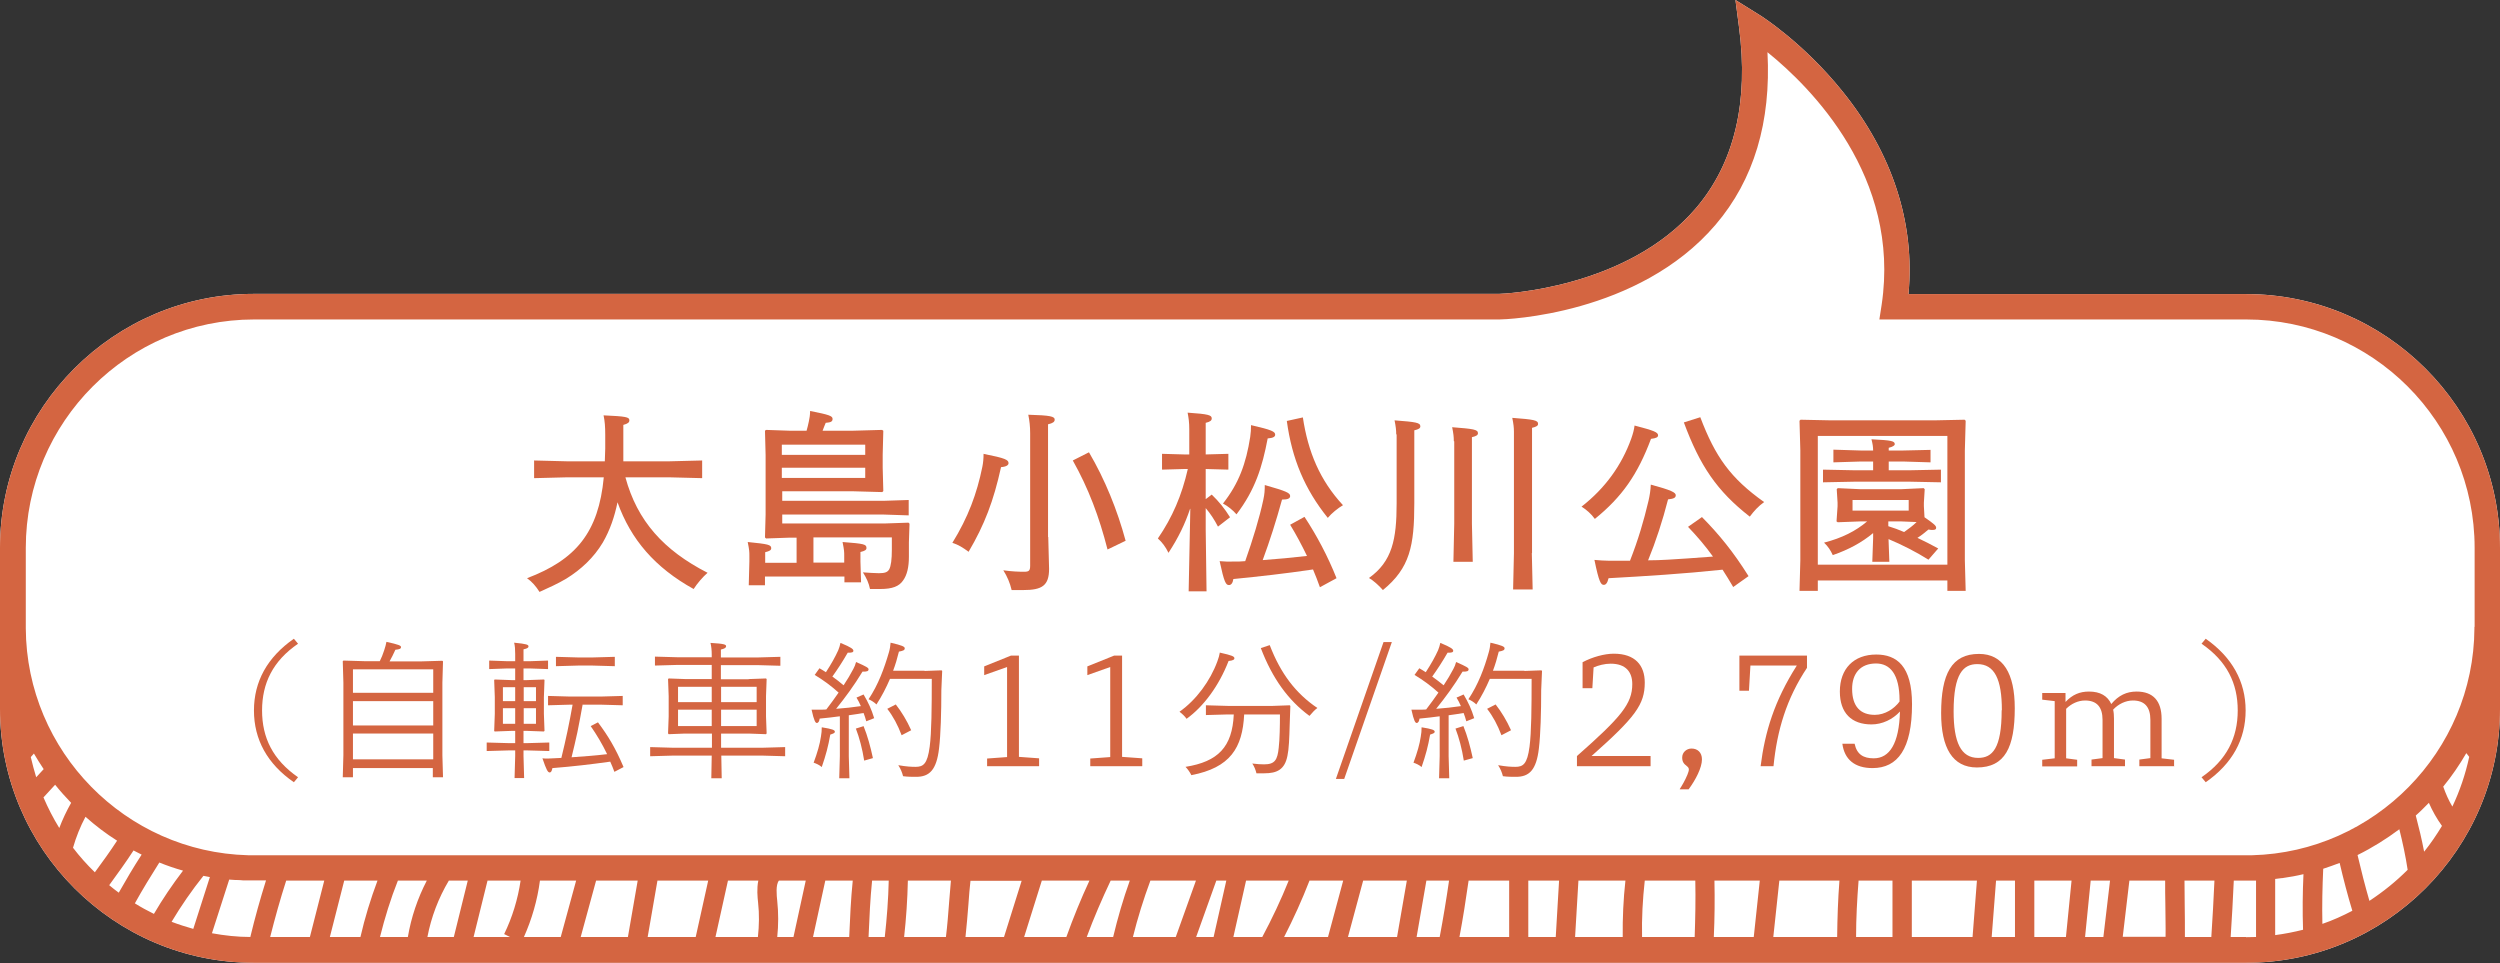 <?xml version="1.0" encoding="UTF-8"?><svg id="_レイヤー_2" xmlns="http://www.w3.org/2000/svg" viewBox="0 0 120.2 46.3"><rect x="0" y="0" width="120.2" height="46.3" fill="#333333" stroke="none"/><defs><style>.cls-1{fill:#fff;}.cls-1,.cls-2{stroke-width:0px;}.cls-2{fill:#d46541;}</style></defs><g id="_レイヤー_1-2"><g id="b"><g id="c"><path class="cls-1" d="m120.2,26.35c0-6.73-5.48-12.21-12.21-12.21h-16.23c.32-3.41-.77-6.76-3.16-9.73-1.91-2.38-3.96-3.67-4.05-3.72l-1.11-.69.17,1.29c.48,3.61-.22,6.55-2.07,8.72-3.31,3.87-9.27,4.12-9.48,4.12H12.21c-6.73,0-12.21,5.48-12.21,12.21v7.74c0,6.73,5.48,12.21,12.21,12.21h95.78c6.73,0,12.21-5.48,12.21-12.21v-7.74h0Z"/><path class="cls-2" d="m120.2,26.35c0-6.73-5.48-12.21-12.21-12.21h-16.23c.32-3.41-.77-6.76-3.16-9.73-1.91-2.38-3.96-3.67-4.05-3.72l-1.11-.69.17,1.29c.48,3.61-.22,6.55-2.07,8.72-3.31,3.87-9.27,4.12-9.48,4.12H12.21c-6.73,0-12.21,5.48-12.21,12.21v7.74c0,6.73,5.48,12.21,12.21,12.21h95.78c6.73,0,12.21-5.48,12.21-12.21v-7.74h0ZM1.74,37.37c-.1-.32-.18-.64-.26-.97.05-.06.1-.12.15-.17.15.25.3.5.47.75l-.36.39h0Zm1.11,2.44c-.29-.47-.54-.96-.76-1.47l.56-.61c.24.3.5.59.77.87-.22.39-.41.79-.57,1.21h0Zm.66.95c.15-.52.35-1.02.6-1.49.47.42.98.81,1.52,1.15-.34.52-.7,1.02-1.07,1.52-.38-.37-.73-.76-1.05-1.18h0Zm1.74,1.8c.4-.55.8-1.1,1.17-1.67.13.07.26.13.39.2-.39.6-.75,1.21-1.1,1.83-.16-.12-.31-.23-.46-.36h0Zm1.23.88c.37-.67.77-1.32,1.18-1.97.37.15.75.28,1.14.39-.51.67-.98,1.36-1.4,2.08-.32-.16-.62-.32-.92-.51h0Zm2.81,1.22c-.35-.1-.7-.21-1.04-.34.46-.77.97-1.51,1.53-2.21.1.02.2.04.31.06l-.8,2.5h0Zm2.75.39c-.63,0-1.25-.07-1.85-.18l.83-2.58c.1,0,.19.02.29.02.02,0,.04,0,.06,0,.11,0,.22.01.33.02.03,0,.07,0,.1,0,.13,0,.26,0,.4,0h.59c-.28.89-.53,1.79-.75,2.7h0Zm2.86,0h-1.91c.23-.91.48-1.81.77-2.71h1.83l-.69,2.71h0Zm2.42,0h-1.46l.69-2.71h1.6c-.33.88-.61,1.79-.82,2.71h0Zm2.29,0h-1.34c.23-.92.51-1.83.86-2.71h1.39c-.44.85-.75,1.76-.91,2.71h0Zm2.21,0h-1.27c.18-.95.53-1.87,1.03-2.71h.91l-.67,2.71Zm2.7,0h-1.75l.67-2.71h1.59c-.13.89-.4,1.77-.79,2.57l.28.14h0Zm2.44,0h-1.77c.38-.85.65-1.78.77-2.71h1.74l-.74,2.71Zm3.24,0h-2.28l.74-2.71h2l-.47,2.71Zm3.25,0h-2.31l.47-2.71h2.44l-.6,2.71Zm2.99,0h-2.04l.6-2.71h1.46c-.08.38-.04.79-.01,1.07.06.54.05,1.09-.01,1.64h0Zm1.71,0h-.78c.06-.58.06-1.16,0-1.73-.03-.28-.08-.78.08-.98h1.29l-.59,2.71Zm2.68,0h-1.74l.59-2.71h1.32c-.09.88-.13,1.78-.17,2.71h0Zm1.71,0h-.78c.04-.93.08-1.84.17-2.71h.8c-.02.9-.09,1.81-.19,2.71h0Zm3.09-1.62c-.04.51-.08,1.06-.15,1.62h-2.01c.1-.9.16-1.8.18-2.71h2.07c-.03.33-.06.7-.09,1.08h0Zm2.64,1.62h-1.85c.06-.54.1-1.07.14-1.55.03-.42.06-.81.1-1.15h2.46l-.85,2.71h0Zm.97,0l.85-2.71h2.29c-.41.88-.78,1.79-1.11,2.71h-2.03Zm4.28,0h-1.27c.34-.92.73-1.82,1.15-2.71h.92c-.32.89-.58,1.79-.8,2.71h0Zm3.01,0h-2.06c.23-.92.51-1.82.84-2.71h2.19l-.97,2.71h0Zm1.82,0h-.84l.97-2.71h.48l-.61,2.71Zm.95,0l.61-2.71h2.05c-.37.92-.8,1.83-1.27,2.71h-1.39Zm4.55,0h-2.11c.45-.88.86-1.78,1.22-2.71h1.62l-.73,2.71Zm3.32,0h-2.36l.73-2.71h2.1l-.47,2.71Zm2.06,0h-1.12l.47-2.71h1.09c-.13.9-.28,1.81-.45,2.71h0Zm3.33,0h-2.39c.17-.9.31-1.8.44-2.71h1.95v2.71Zm2.24,0h-1.32v-2.71h1.48l-.16,2.71h0Zm3.23,0h-2.3l.16-2.71h2.26c-.1.9-.14,1.8-.13,2.71h0Zm3.45,0h-2.53c-.02-.9.03-1.81.13-2.71h2.43c.02.9,0,1.81-.03,2.71h0Zm2.85,0h-1.93c.04-.9.05-1.8.03-2.71h2.18l-.29,2.71h0Zm3.99,0h-3.06l.29-2.71h2.89c-.07.9-.1,1.8-.11,2.71h0Zm2.67,0h-1.75c0-.9.05-1.81.12-2.71h1.63v2.71h0Zm3.84,0h-2.91v-2.71h3.13l-.21,2.71h0Zm2.05,0h-1.12l.21-2.71h.91v2.71h0Zm2.44,0h-1.51v-2.71h1.79l-.27,2.71Zm1.81,0h-.88l.27-2.71h.93l-.32,2.71Zm.93,0l.32-2.71h1.72c0,.39,0,.77.01,1.15,0,.51.02,1.03.01,1.55h-2.07Zm4.26,0h-1.27c0-.53,0-1.05-.01-1.57,0-.37-.01-.76-.01-1.14h1.44c-.04.9-.09,1.8-.15,2.71h0Zm1.67,0h-.74c.06-.9.11-1.81.15-2.71h.59c.13,0,.26,0,.4,0,.03,0,.06,0,.08,0v2.71c-.16,0-.32.01-.48.01h0Zm2.75-.35c-.44.11-.89.2-1.35.26v-2.7c.1-.01.2-.03.31-.04.01,0,.02,0,.03,0,.35-.05.69-.11,1.02-.19-.04.89-.05,1.78-.02,2.67h0Zm.92-.28c-.02-.88,0-1.77.04-2.65.27-.09.53-.18.79-.28.18.77.38,1.54.61,2.3-.46.24-.94.46-1.44.63h0Zm2.26-1.11c-.21-.73-.4-1.47-.57-2.2.71-.35,1.38-.77,2.01-1.24.16.64.3,1.29.4,1.95-.56.56-1.18,1.06-1.85,1.5h0Zm2.63-2.37c-.11-.58-.25-1.16-.4-1.73.22-.19.42-.4.63-.61.17.39.38.76.63,1.11-.26.43-.54.84-.85,1.23h0Zm1.36-2.16c-.18-.3-.32-.62-.44-.96.41-.5.78-1.04,1.11-1.61.05.06.09.12.14.18-.18.83-.45,1.63-.81,2.39h0Zm1.06-8.64v.07h0c-.03,5.92-4.81,10.76-10.69,10.91-.09,0-.19,0-.28,0H12.21c-.09,0-.19,0-.28,0-5.89-.15-10.66-4.99-10.69-10.91h0v-3.87c0-6.05,4.92-10.98,10.98-10.98h59.87c.27,0,6.68-.21,10.39-4.55,1.85-2.16,2.68-4.95,2.5-8.3,2.08,1.68,6.41,5.99,5.49,12.14l-.11.71h17.64c6.05,0,10.98,4.92,10.98,10.98v3.8h0Z"/></g></g><path class="cls-2" d="m30.07,22.95c.57,2.1,1.84,3.51,3.95,4.59-.23.2-.49.5-.67.78-1.86-1.03-3.02-2.38-3.66-4.17-.14.68-.36,1.34-.71,1.94-.43.72-1.04,1.29-1.75,1.73-.42.25-.85.44-1.29.64-.17-.27-.36-.49-.6-.66,2.35-.89,3.44-2.2,3.69-4.85h-1.78l-1.57.04v-.85l1.57.04h1.83c0-.2.02-.41.02-.61v-.66c0-.4-.02-.65-.08-.94,1.08.05,1.24.08,1.24.24,0,.1-.07.16-.29.22v1.14c0,.21,0,.42,0,.61h2.22l1.57-.04v.85l-1.57-.04h-2.09Z"/><path class="cls-2" d="m40.59,27.06v-.33c0-.2,0-.27-.08-.67,1.05.08,1.15.11,1.15.29,0,.09-.08.14-.29.19v.46l.03,1h-.8v-.28h-3.82v.42h-.78l.03-1.14v-.27c0-.2,0-.27-.08-.67.99.1,1.13.13,1.13.3,0,.09-.08.14-.29.19v.51h1.51v-1.21h-.31l-1.16.04-.05-.05.03-1.1v-2.86l-.03-1.17.05-.04,1.16.04h.79c.04-.13.07-.27.11-.45.03-.13.06-.32.06-.5.92.18,1.08.24,1.08.38,0,.13-.08.17-.33.19-.06.13-.1.26-.15.38h1.43l1.43-.04.06.04-.03,1.15v.63l.03,1.12-.05.05-1.44-.04h-3.37v.46h4.87l1.21-.04v.74l-1.21-.04h-4.87v.43h4.9l1.17-.04.05.05-.03.89v.7c0,.5-.09.88-.28,1.14-.19.28-.51.41-1.1.41h-.49c-.06-.29-.16-.51-.34-.8.3.02.6.04.77.04.29,0,.41-.05.49-.18.09-.16.13-.49.13-.95v-.59h-3.77v1.21h1.48Zm1.01-5.68h-4.01v.49h4.01v-.49Zm-4.01,1.11v.49h4.01v-.49h-4.01Z"/><path class="cls-2" d="m47.28,21.82c1.07.21,1.21.29,1.21.45,0,.09-.1.17-.36.19-.36,1.63-.79,2.76-1.56,4.07-.27-.2-.49-.34-.78-.43.76-1.23,1.18-2.37,1.44-3.65.04-.19.06-.4.06-.64Zm3.12,4l.04,1.53c0,.81-.34,1.02-1.24,1.02h-.56c-.08-.34-.21-.65-.4-.95.41.06.77.07,1,.07s.29-.05.29-.29v-6.37c0-.32-.03-.6-.09-.89,1.07.03,1.27.08,1.27.24,0,.1-.09.17-.32.22v5.42Zm1.96-4.07c.77,1.31,1.36,2.77,1.76,4.25l-.87.42c-.4-1.57-.92-2.95-1.67-4.28l.77-.39Z"/><path class="cls-2" d="m57.22,24.46c-.24.72-.56,1.39-1.04,2.12-.14-.29-.3-.5-.51-.69.7-1.02,1.15-2.07,1.44-3.34h-.17l-1.07.03v-.76l1.07.03h.24v-1.19c0-.37-.03-.55-.08-.82,1.02.07,1.16.12,1.16.28,0,.1-.08.16-.29.21v1.52l1.09-.03v.76l-1.09-.03v1.45l.29-.22c.35.34.62.67.88,1.09l-.58.45c-.17-.33-.36-.62-.59-.89v1.04l.04,2.96h-.86l.08-3.96Zm6.24,3.77c-.1-.29-.21-.56-.33-.85-1.43.21-2.54.33-3.83.46-.03.2-.11.29-.21.29-.15,0-.23-.12-.45-1.15.23.02.45.03.68.02.19,0,.37,0,.55-.02.37-1.05.69-2.1.87-2.95.06-.28.07-.44.07-.71,1.05.3,1.22.38,1.22.53,0,.11-.1.17-.39.17-.29,1.05-.58,1.96-.93,2.91.71-.05,1.42-.12,2.13-.2-.26-.54-.54-1.06-.81-1.5l.69-.38c.58.88,1.12,1.89,1.54,2.95l-.79.43Zm-3.31-7.79c1,.23,1.16.31,1.16.46,0,.09-.08.16-.36.18-.26,1.37-.6,2.47-1.5,3.65-.17-.2-.42-.4-.65-.52.76-.96,1.11-1.92,1.31-3.2.03-.2.04-.38.04-.58Zm2.49-.38c.25,1.67.82,3.03,1.93,4.23-.24.14-.55.39-.73.61-1.11-1.38-1.72-2.83-1.97-4.66l.77-.17Z"/><path class="cls-2" d="m67.13,20.88c0-.2-.02-.37-.08-.67,1.04.08,1.24.11,1.24.29,0,.09-.08.14-.29.19v3.5c0,2.05-.21,3.12-1.51,4.18-.18-.21-.47-.47-.67-.58,1.12-.8,1.33-1.86,1.33-3.59v-3.31Zm2.77.33c0-.2-.02-.37-.08-.67,1.03.08,1.24.11,1.24.29,0,.09-.08.14-.29.19v4.15l.04,1.84h-.93l.04-1.84v-3.95Zm3.75,5.38l.04,1.75h-.94l.04-1.75v-5.83c0-.2-.02-.37-.08-.67,1.03.08,1.24.11,1.24.29,0,.09-.08.14-.29.19v6.02Z"/><path class="cls-2" d="m78.59,20.46c.92.24,1.13.32,1.13.47,0,.09-.08.14-.34.17-.64,1.71-1.39,2.79-2.7,3.85-.17-.24-.41-.45-.64-.59,1.14-.89,1.93-1.99,2.39-3.27.09-.26.13-.41.16-.63Zm4.74,7.76c-.17-.29-.34-.57-.51-.83-1.89.2-3.68.31-5.48.41-.06.25-.14.32-.23.32-.14,0-.23-.13-.45-1.2.24.02.47.04.69.04.31,0,.65,0,1.02,0,.4-1.02.66-1.91.89-2.88.06-.26.1-.52.11-.78,1,.27,1.2.38,1.2.51,0,.11-.07.17-.37.2-.26,1.02-.59,2.03-.96,2.93.63,0,1.25-.05,1.88-.09.41-.03.83-.06,1.24-.09-.38-.53-.77-.98-1.2-1.43l.67-.47c.83.84,1.52,1.69,2.24,2.84l-.76.54Zm-1.58-8.16c.72,1.9,1.45,2.93,3.07,4.08-.27.19-.49.43-.69.7-1.58-1.23-2.4-2.45-3.17-4.53l.79-.25Z"/><path class="cls-2" d="m87.4,27.91v.5h-.88l.04-1.47v-5.28l-.04-1.43.05-.05,1.44.03h5.01l1.44-.03.05.05-.04,1.43v5.28l.04,1.47h-.88v-.5h-6.23Zm6.23-6.95h-6.23v6.19h6.23v-6.19Zm-3.57,1.23h-.61l-1.3.04v-.61l1.3.04h.61c0-.17-.02-.3-.08-.54,1,.05,1.12.09,1.12.24,0,.05-.08.12-.29.17v.13h.71l1.3-.03v.6l-1.3-.04h-.71v.42h1.04l1.47-.03v.61l-1.47-.03h-2.72l-1.48.03v-.61l1.48.03h.93v-.42Zm0,3.44c-.55.46-1.19.8-1.94,1.06-.11-.24-.23-.42-.42-.6.86-.22,1.53-.56,2.07-1.02h-.35l-1.06.04-.06-.04.05-.73v-.17l-.04-.65.05-.05,1.07.05h1.99l1.07-.05.05.05-.04.65v.17l.03.53c.49.34.56.41.56.51,0,.07-.05.1-.17.1-.05,0-.12,0-.2-.02-.2.17-.34.28-.53.4.33.16.66.32,1,.51l-.47.54c-.57-.36-1.27-.72-1.92-.99l.04,1.09h-.82l.04-1.13v-.24Zm-.99-1.59v.51h2.7v-.51h-2.7Zm2.35,1.03h-.63v.23c.26.08.51.17.76.28.21-.15.42-.3.6-.48l-.73-.03Z"/><path class="cls-2" d="m14.33,30.95c-1.21.83-1.73,1.9-1.73,3.21s.52,2.37,1.73,3.21l-.2.24c-1.28-.88-1.92-2.06-1.92-3.45s.64-2.56,1.92-3.45l.2.24Z"/><path class="cls-2" d="m16.97,36.92v.45h-.49l.03-1.06v-3.49l-.03-1.03.03-.03,1.03.03h.72c.08-.16.15-.33.21-.52.06-.17.08-.27.11-.41.59.13.7.18.7.25,0,.08-.06.11-.27.13-.08.18-.18.38-.28.56h1.51l1.03-.03.03.03-.03,1.03v3.48l.03,1.06h-.49v-.44h-3.86Zm3.86-4.74h-3.86v1.13h3.86v-1.13Zm0,1.53h-3.86v1.17h3.86v-1.17Zm0,1.56h-3.86v1.24h3.86v-1.24Z"/><path class="cls-2" d="m24.61,35.14l-.82.03-.03-.02.03-.83v-.8l-.03-.83.03-.02.82.03h.16v-.56h-.42l-.83.03v-.41l.85.03h.4v-.35c0-.21-.01-.38-.05-.54.62.06.69.1.69.18,0,.05-.04.1-.24.14v.57h.33l.85-.03v.41l-.85-.03h-.33v.56h.16l.82-.03.03.02-.03.83v.8l.03.82-.03.03-.82-.03h-.16v.59h.18l1.06-.03v.41l-1.06-.03h-.18v.27l.03,1.06h-.46l.03-1.06v-.27h-.31l-1.06.03v-.41l1.06.03h.31v-.59h-.16Zm.16-2.1h-.59v.67h.59v-.67Zm-.59,1.01v.75h.59v-.75h-.59Zm1.59-.34v-.67h-.59v.67h.59Zm-.59,1.09h.59v-.75h-.59v.75Zm2.83-.91c-.08.44-.16.88-.25,1.32-.09.4-.18.81-.28,1.2.57-.04,1.14-.08,1.71-.15-.24-.5-.5-.93-.79-1.35l.35-.18c.48.64.84,1.23,1.23,2.15l-.44.23c-.06-.17-.13-.33-.2-.49-.93.13-1.78.23-2.78.31-.03.15-.07.21-.13.21-.09,0-.16-.12-.35-.68.18.02.34.01.51,0l.4-.02c.21-.85.39-1.7.54-2.56h-.12l-1.06.03v-.45l1.06.03h1.47l1.06-.03v.45l-1.06-.03h-.88Zm-1.28-1.86v-.45l1.06.03h.71l1.06-.03v.45l-1.06-.03h-.71l-1.06.03Z"/><path class="cls-2" d="m36,32.65l.83-.03.03.03-.03.82v.98l.03.81-.03.04-.83-.03h-1.33v.68h2.02l1.06-.03v.44l-1.06-.03h-2.01l.02,1.09h-.5l.02-1.09h-1.9l-1.06.03v-.44l1.06.03h1.91v-.68h-1.3l-.78.03-.03-.04.03-.81v-.98l-.03-.82.03-.03.82.03h1.25v-.68h-1.67l-1.06.03v-.43l1.06.03h1.67v-.13c0-.21-.02-.39-.06-.56.67.04.75.08.75.16s-.08.12-.25.16v.38h1.8l1.06-.03v.43l-1.06-.03h-1.8v.68h1.33Zm-1.78.37h-1.62v.74h1.62v-.74Zm-1.62,1.1v.79h1.62v-.79h-1.62Zm2.07-.36h1.71v-.74h-1.71v.74Zm0,1.15h1.71v-.79h-1.71v.79Z"/><path class="cls-2" d="m40.37,34.44c-.3.04-.62.08-.96.11-.02.13-.06.21-.14.21-.06,0-.13-.09-.25-.64.18,0,.33,0,.48,0,.08,0,.15,0,.23-.01.21-.27.4-.54.59-.81-.38-.34-.72-.59-1.15-.85l.23-.32c.11.06.21.13.31.19.26-.4.45-.74.59-1.05.05-.12.08-.22.11-.36.53.22.62.3.62.38,0,.07-.07.1-.27.09-.26.45-.49.8-.74,1.15.18.13.37.27.54.42.18-.27.34-.54.47-.79.06-.11.09-.19.13-.33.5.22.6.28.6.35,0,.09-.08.12-.29.11-.42.69-.82,1.23-1.27,1.79.4-.03.79-.07,1.19-.13-.06-.14-.13-.28-.21-.41l.34-.15c.23.39.38.71.51,1.14l-.38.15c-.04-.14-.08-.28-.13-.4-.24.04-.47.08-.71.11v1.97l.03,1.06h-.49l.03-1.06v-1.91Zm-.85.53c.5.08.62.13.62.21,0,.06-.04.08-.22.14-.1.57-.21.98-.41,1.56-.11-.1-.27-.17-.39-.21.18-.48.3-.9.35-1.25.03-.16.04-.3.04-.45Zm2-.06c.19.47.33.98.45,1.54l-.42.12c-.09-.57-.23-1.1-.4-1.54l.38-.12Zm2.93-2.65l.82-.03.03.03-.04.93c0,1.04-.03,2.14-.11,2.79-.12,1.05-.47,1.37-1.1,1.37-.21,0-.4,0-.63-.03-.05-.19-.11-.34-.23-.53.4.07.64.08.83.08.37,0,.57-.13.68-.97.09-.69.1-1.88.1-3.26h-2.01c-.18.42-.39.83-.65,1.23-.11-.11-.26-.2-.38-.25.47-.7.76-1.5.98-2.26.04-.13.07-.31.08-.46.56.13.68.19.68.27,0,.09-.07.12-.28.16-.08.33-.17.63-.28.92h1.51Zm-1.38,1.61c.28.36.53.77.74,1.24l-.46.24c-.19-.5-.41-.91-.69-1.27l.41-.21Z"/><path class="cls-2" d="m49.95,36.84h-2.49v-.37l.96-.07v-4.33l-1.1.39v-.42l1.29-.52h.38v4.87l.97.07v.37Z"/><path class="cls-2" d="m54.91,36.84h-2.49v-.37l.96-.07v-4.33l-1.1.39v-.42l1.29-.52h.38v4.87l.97.07v.37Z"/><path class="cls-2" d="m58.66,31.38c.58.13.69.18.69.27,0,.06-.06.11-.28.13-.46,1.19-1.2,2.19-2.02,2.78-.08-.12-.21-.24-.34-.34.81-.57,1.48-1.49,1.82-2.42.06-.16.1-.3.12-.43Zm1.16,2.97c-.08,1.61-.67,2.56-2.54,2.92-.06-.13-.18-.3-.28-.4,1.57-.25,2.25-.96,2.32-2.52h-.28l-1.06.03v-.47l1.06.03h2.15l.82-.03.03.03-.03.86c-.02.72-.04,1.22-.11,1.54-.13.66-.5.84-1.11.84h-.38c-.04-.17-.11-.34-.2-.47.27.03.38.04.57.04.52,0,.64-.22.7-.79.05-.42.06-1.08.06-1.61h-1.74Zm1.23-3.33c.52,1.36,1.25,2.32,2.29,3.02-.13.09-.25.23-.38.38-1.01-.74-1.78-1.79-2.34-3.26l.42-.14Z"/><path class="cls-2" d="m64.23,37.45l2.29-6.58h.4l-2.29,6.58h-.4Z"/><path class="cls-2" d="m69.21,34.44c-.3.04-.62.08-.96.11-.02.13-.06.21-.14.21-.06,0-.13-.09-.25-.64.18,0,.33,0,.48,0,.08,0,.15,0,.23-.01.21-.27.4-.54.59-.81-.38-.34-.72-.59-1.15-.85l.23-.32c.11.06.21.13.31.19.26-.4.45-.74.59-1.05.05-.12.08-.22.11-.36.53.22.62.3.62.38,0,.07-.07.1-.27.09-.26.45-.49.8-.74,1.15.18.13.37.27.55.42.18-.27.34-.54.47-.79.06-.11.09-.19.13-.33.5.22.6.28.6.35,0,.09-.08.12-.29.11-.42.69-.82,1.23-1.27,1.79.4-.03.79-.07,1.19-.13-.06-.14-.13-.28-.21-.41l.34-.15c.23.39.38.71.51,1.14l-.38.15c-.04-.14-.08-.28-.13-.4-.24.04-.47.08-.72.11v1.97l.03,1.06h-.49l.03-1.06v-1.91Zm-.85.53c.5.08.62.13.62.21,0,.06-.04.08-.22.14-.1.57-.21.98-.41,1.56-.11-.1-.27-.17-.39-.21.18-.48.3-.9.35-1.25.03-.16.04-.3.04-.45Zm2-.06c.19.47.33.98.45,1.54l-.43.12c-.09-.57-.23-1.1-.4-1.54l.38-.12Zm2.93-2.65l.82-.03.03.03-.04.93c0,1.04-.03,2.14-.11,2.79-.12,1.05-.47,1.37-1.1,1.37-.21,0-.4,0-.63-.03-.05-.19-.11-.34-.23-.53.4.07.64.08.83.08.37,0,.57-.13.68-.97.09-.69.1-1.88.1-3.26h-2.01c-.18.42-.39.83-.65,1.23-.11-.11-.26-.2-.38-.25.47-.7.77-1.5.98-2.26.04-.13.07-.31.08-.46.56.13.68.19.68.27,0,.09-.07.12-.28.16-.08.33-.17.63-.28.92h1.51Zm-1.38,1.61c.28.36.53.77.74,1.24l-.46.24c-.19-.5-.41-.91-.69-1.27l.41-.21Z"/><path class="cls-2" d="m79.36,36.84h-3.54v-.49c2.12-1.87,2.66-2.51,2.66-3.46,0-.57-.3-.98-1.04-.98-.29,0-.59.08-.82.18l-.06,1h-.47v-1.25c.47-.25,1.05-.41,1.5-.41,1.03,0,1.49.56,1.49,1.39,0,1.05-.45,1.66-2.56,3.53h2.84v.47Z"/><path class="cls-2" d="m80.76,37.94c.1-.15.26-.42.37-.69.04-.1.07-.19.07-.25,0-.07-.03-.11-.09-.16-.16-.12-.23-.22-.23-.42,0-.25.21-.43.45-.43.29,0,.5.19.5.52,0,.4-.3.98-.64,1.44h-.42Z"/><path class="cls-2" d="m86.88,32.11c-.99,1.49-1.44,3.01-1.61,4.73h-.62c.21-1.66.66-3.14,1.74-4.84h-2.23l-.07,1.21h-.46v-1.69h3.25v.58Z"/><path class="cls-2" d="m89.17,35.76c.11.52.43.7.92.7.76,0,1.22-.71,1.26-2.25-.35.38-.85.62-1.37.62-.96,0-1.52-.55-1.52-1.58,0-1.1.67-1.78,1.75-1.78.98,0,1.72.55,1.72,2.39,0,2.15-.69,3.07-1.9,3.07-.86,0-1.35-.42-1.45-1.17h.6Zm2.16-2.09c0-1.26-.46-1.77-1.13-1.77-.75,0-1.15.48-1.15,1.22,0,.86.41,1.25,1.09,1.25.49,0,.93-.29,1.19-.64v-.06Z"/><path class="cls-2" d="m96.87,34.05c0,1.88-.47,2.85-1.82,2.85-1.17,0-1.72-.94-1.72-2.61,0-1.88.5-2.85,1.82-2.85,1.16,0,1.72.94,1.72,2.61Zm-.62.1c0-1.49-.35-2.22-1.18-2.22-.67,0-1.14.45-1.14,2.27,0,1.49.35,2.24,1.18,2.24.68,0,1.13-.45,1.13-2.29Z"/><path class="cls-2" d="m104.55,36.84h-1.69v-.32l.53-.07v-1.84c0-.62-.28-.93-.84-.93-.35,0-.7.17-.95.44.03.13.04.28.04.43v1.9l.53.07v.32h-1.61v-.32l.53-.07v-1.84c0-.62-.28-.93-.84-.93-.33,0-.66.15-.91.4v2.38l.53.07v.32h-1.68v-.32l.6-.07v-2.75l-.6-.07v-.32h1.12v.43c.33-.35.68-.5,1.13-.5.54,0,.89.21,1.07.6.35-.42.74-.6,1.22-.6.79,0,1.2.45,1.2,1.31v1.9l.6.07v.32Z"/><path class="cls-2" d="m106.05,30.71c1.27.89,1.92,2.06,1.92,3.45s-.64,2.56-1.92,3.45l-.2-.24c1.21-.83,1.74-1.9,1.74-3.21s-.52-2.37-1.74-3.21l.2-.24Z"/></g></svg>